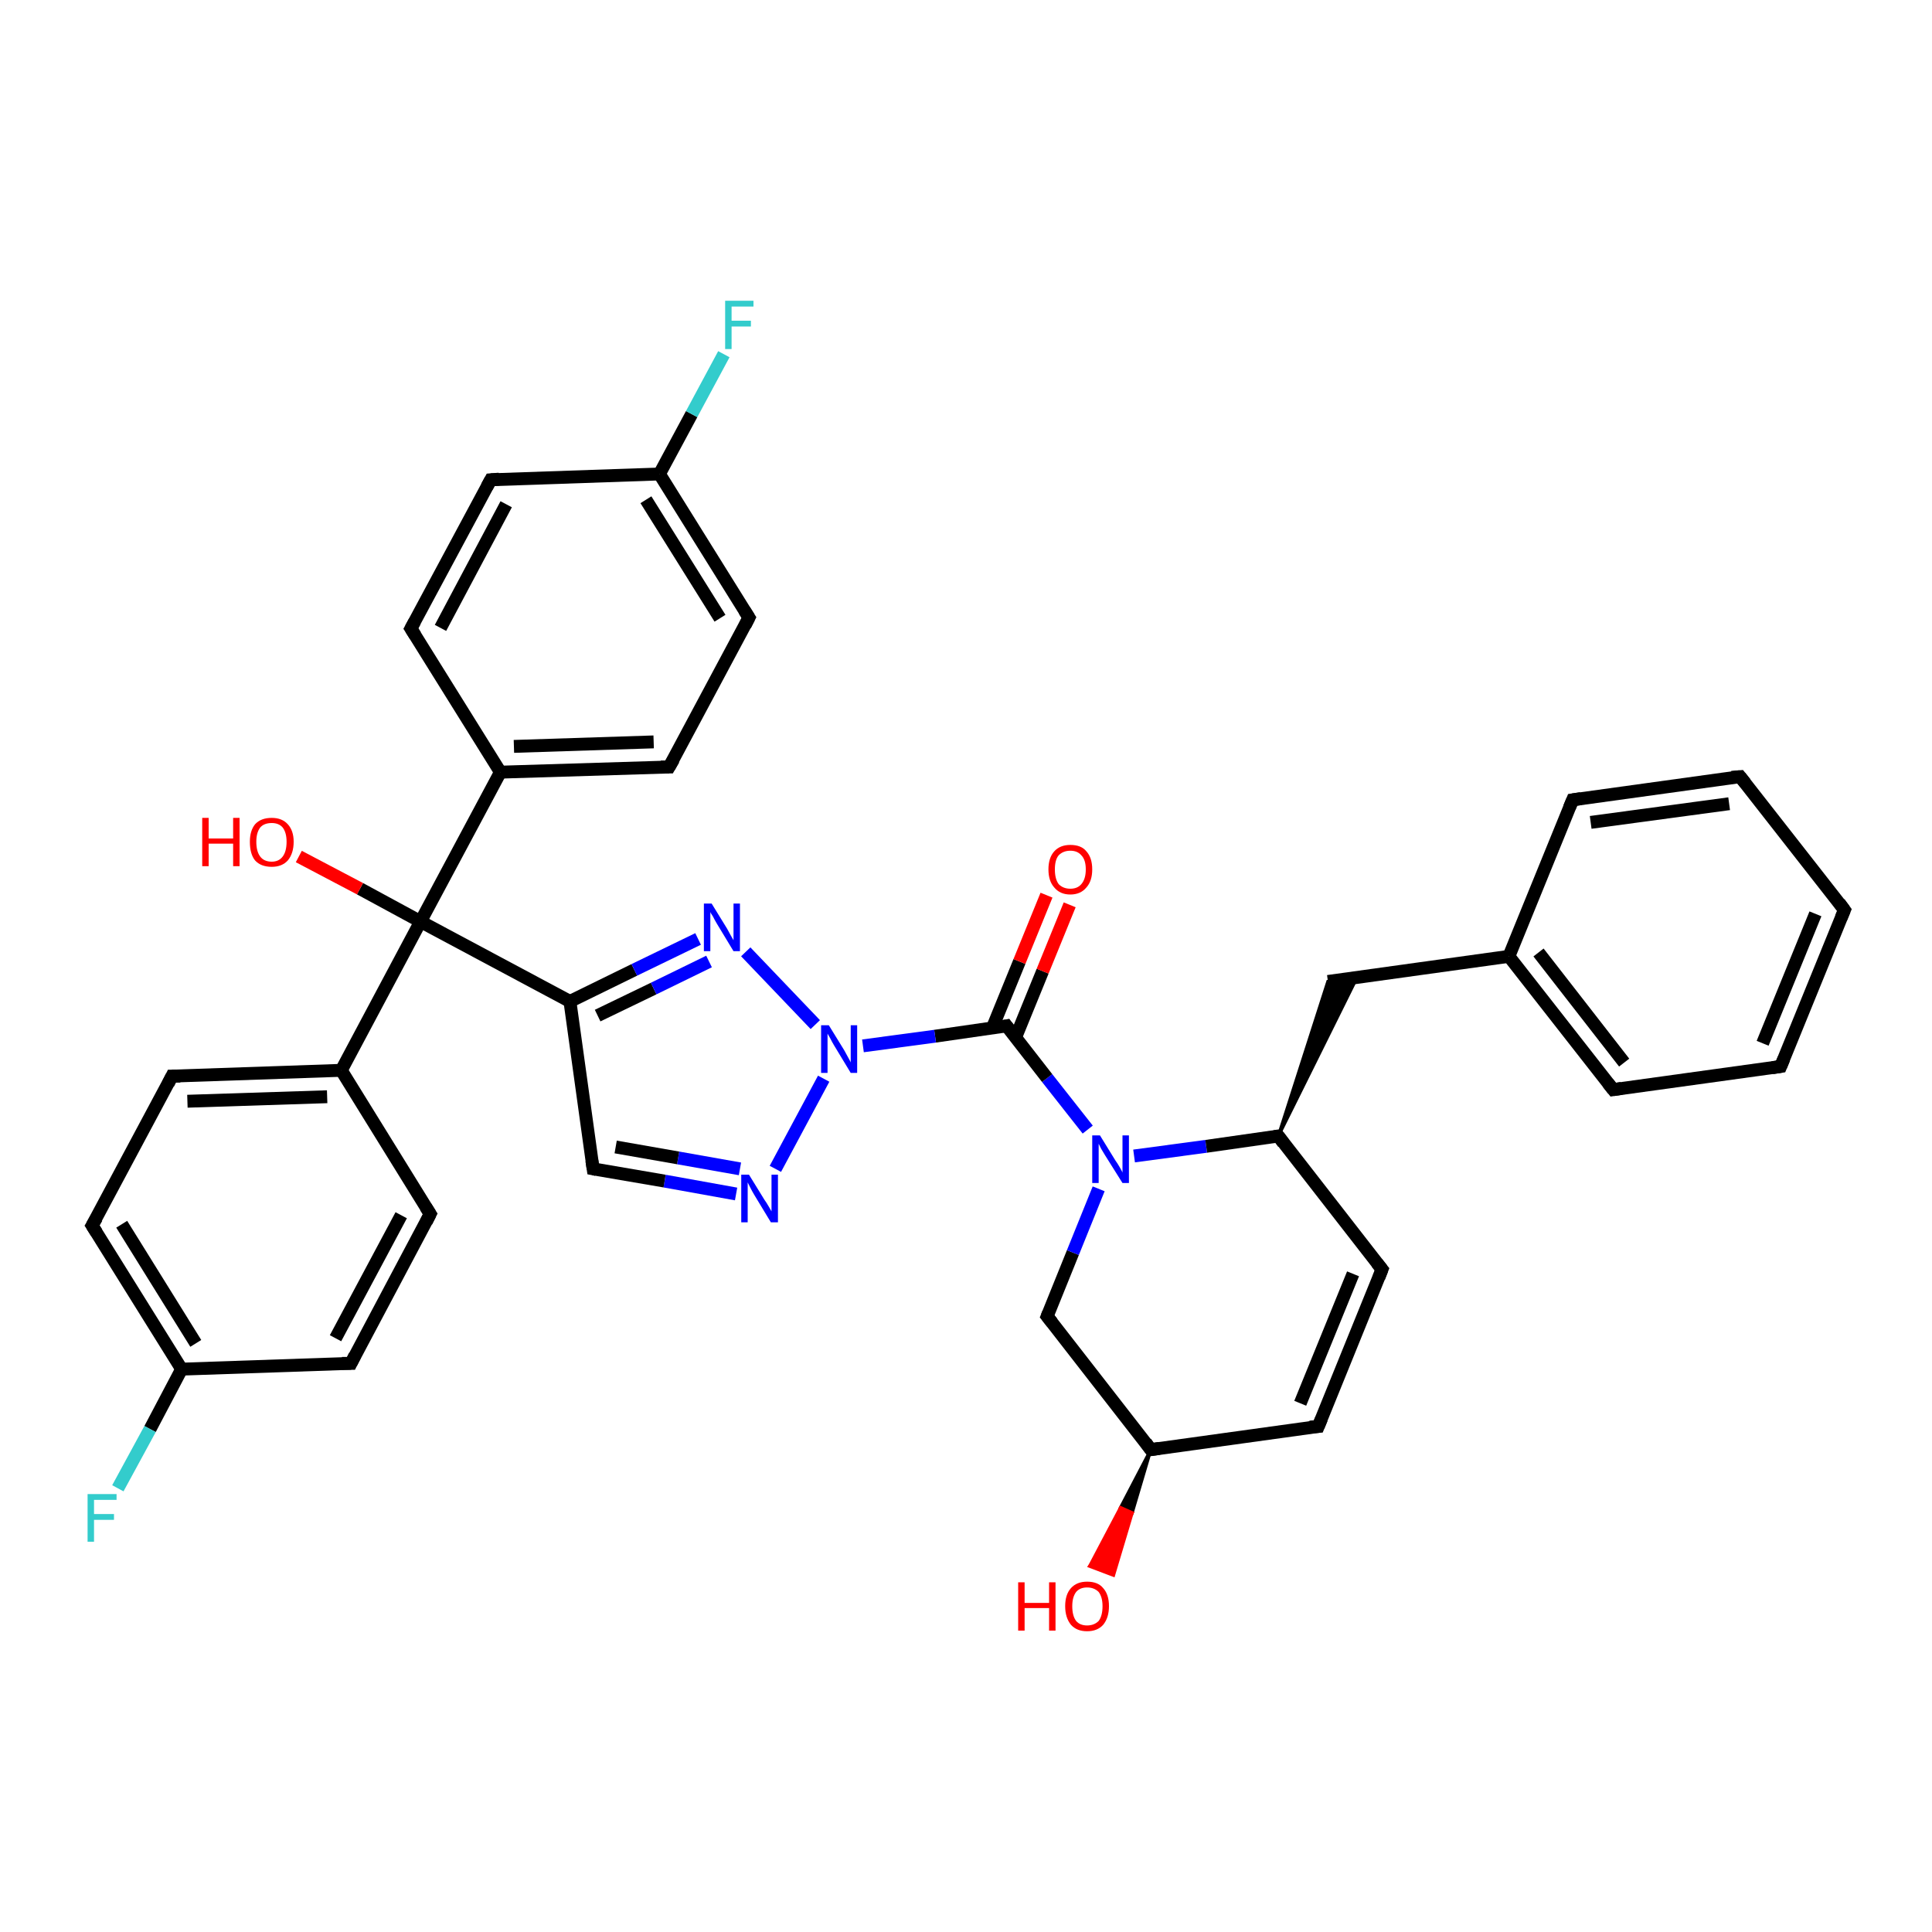 <?xml version='1.0' encoding='iso-8859-1'?>
<svg version='1.1' baseProfile='full'
              xmlns='http://www.w3.org/2000/svg'
                      xmlns:rdkit='http://www.rdkit.org/xml'
                      xmlns:xlink='http://www.w3.org/1999/xlink'
                  xml:space='preserve'
width='300px' height='300px' viewBox='0 0 300 300'>
<!-- END OF HEADER -->
<rect style='opacity:1.0;fill:#FFFFFF;stroke:none' width='300.0' height='300.0' x='0.0' y='0.0'> </rect>
<path class='bond-0 atom-1 atom-0' d='M 178.7,225.1 L 175.8,234.9 L 174.0,234.1 Z' style='fill:#000000;fill-rule:evenodd;fill-opacity:1;stroke:#000000;stroke-width:0.5px;stroke-linecap:butt;stroke-linejoin:miter;stroke-opacity:1;' />
<path class='bond-0 atom-1 atom-0' d='M 175.8,234.9 L 169.2,243.2 L 172.9,244.6 Z' style='fill:#FF0000;fill-rule:evenodd;fill-opacity:1;stroke:#FF0000;stroke-width:0.5px;stroke-linecap:butt;stroke-linejoin:miter;stroke-opacity:1;' />
<path class='bond-0 atom-1 atom-0' d='M 175.8,234.9 L 174.0,234.1 L 169.2,243.2 Z' style='fill:#FF0000;fill-rule:evenodd;fill-opacity:1;stroke:#FF0000;stroke-width:0.5px;stroke-linecap:butt;stroke-linejoin:miter;stroke-opacity:1;' />
<path class='bond-1 atom-1 atom-2' d='M 178.7,225.1 L 162.6,204.4' style='fill:none;fill-rule:evenodd;stroke:#000000;stroke-width:2.0px;stroke-linecap:butt;stroke-linejoin:miter;stroke-opacity:1' />
<path class='bond-2 atom-2 atom-3' d='M 162.6,204.4 L 166.6,194.5' style='fill:none;fill-rule:evenodd;stroke:#000000;stroke-width:2.0px;stroke-linecap:butt;stroke-linejoin:miter;stroke-opacity:1' />
<path class='bond-2 atom-2 atom-3' d='M 166.6,194.5 L 170.6,184.6' style='fill:none;fill-rule:evenodd;stroke:#0000FF;stroke-width:2.0px;stroke-linecap:butt;stroke-linejoin:miter;stroke-opacity:1' />
<path class='bond-3 atom-3 atom-4' d='M 176.1,179.5 L 187.3,178.0' style='fill:none;fill-rule:evenodd;stroke:#0000FF;stroke-width:2.0px;stroke-linecap:butt;stroke-linejoin:miter;stroke-opacity:1' />
<path class='bond-3 atom-3 atom-4' d='M 187.3,178.0 L 198.5,176.4' style='fill:none;fill-rule:evenodd;stroke:#000000;stroke-width:2.0px;stroke-linecap:butt;stroke-linejoin:miter;stroke-opacity:1' />
<path class='bond-4 atom-4 atom-5' d='M 198.5,176.4 L 206.2,152.4 L 210.7,151.8 Z' style='fill:#000000;fill-rule:evenodd;fill-opacity:1;stroke:#000000;stroke-width:0.5px;stroke-linecap:butt;stroke-linejoin:miter;stroke-opacity:1;' />
<path class='bond-5 atom-5 atom-6' d='M 206.2,152.4 L 234.3,148.5' style='fill:none;fill-rule:evenodd;stroke:#000000;stroke-width:2.0px;stroke-linecap:butt;stroke-linejoin:miter;stroke-opacity:1' />
<path class='bond-6 atom-6 atom-7' d='M 234.3,148.5 L 250.5,169.2' style='fill:none;fill-rule:evenodd;stroke:#000000;stroke-width:2.0px;stroke-linecap:butt;stroke-linejoin:miter;stroke-opacity:1' />
<path class='bond-6 atom-6 atom-7' d='M 238.9,147.9 L 252.2,165.0' style='fill:none;fill-rule:evenodd;stroke:#000000;stroke-width:2.0px;stroke-linecap:butt;stroke-linejoin:miter;stroke-opacity:1' />
<path class='bond-7 atom-7 atom-8' d='M 250.5,169.2 L 276.5,165.6' style='fill:none;fill-rule:evenodd;stroke:#000000;stroke-width:2.0px;stroke-linecap:butt;stroke-linejoin:miter;stroke-opacity:1' />
<path class='bond-8 atom-8 atom-9' d='M 276.5,165.6 L 286.4,141.3' style='fill:none;fill-rule:evenodd;stroke:#000000;stroke-width:2.0px;stroke-linecap:butt;stroke-linejoin:miter;stroke-opacity:1' />
<path class='bond-8 atom-8 atom-9' d='M 273.7,162.0 L 281.9,141.9' style='fill:none;fill-rule:evenodd;stroke:#000000;stroke-width:2.0px;stroke-linecap:butt;stroke-linejoin:miter;stroke-opacity:1' />
<path class='bond-9 atom-9 atom-10' d='M 286.4,141.3 L 270.2,120.6' style='fill:none;fill-rule:evenodd;stroke:#000000;stroke-width:2.0px;stroke-linecap:butt;stroke-linejoin:miter;stroke-opacity:1' />
<path class='bond-10 atom-10 atom-11' d='M 270.2,120.6 L 244.2,124.2' style='fill:none;fill-rule:evenodd;stroke:#000000;stroke-width:2.0px;stroke-linecap:butt;stroke-linejoin:miter;stroke-opacity:1' />
<path class='bond-10 atom-10 atom-11' d='M 268.5,124.8 L 247.0,127.7' style='fill:none;fill-rule:evenodd;stroke:#000000;stroke-width:2.0px;stroke-linecap:butt;stroke-linejoin:miter;stroke-opacity:1' />
<path class='bond-11 atom-4 atom-12' d='M 198.5,176.4 L 214.6,197.1' style='fill:none;fill-rule:evenodd;stroke:#000000;stroke-width:2.0px;stroke-linecap:butt;stroke-linejoin:miter;stroke-opacity:1' />
<path class='bond-12 atom-12 atom-13' d='M 214.6,197.1 L 204.7,221.5' style='fill:none;fill-rule:evenodd;stroke:#000000;stroke-width:2.0px;stroke-linecap:butt;stroke-linejoin:miter;stroke-opacity:1' />
<path class='bond-12 atom-12 atom-13' d='M 210.1,197.8 L 201.9,217.9' style='fill:none;fill-rule:evenodd;stroke:#000000;stroke-width:2.0px;stroke-linecap:butt;stroke-linejoin:miter;stroke-opacity:1' />
<path class='bond-13 atom-3 atom-14' d='M 168.9,175.4 L 162.6,167.4' style='fill:none;fill-rule:evenodd;stroke:#0000FF;stroke-width:2.0px;stroke-linecap:butt;stroke-linejoin:miter;stroke-opacity:1' />
<path class='bond-13 atom-3 atom-14' d='M 162.6,167.4 L 156.3,159.3' style='fill:none;fill-rule:evenodd;stroke:#000000;stroke-width:2.0px;stroke-linecap:butt;stroke-linejoin:miter;stroke-opacity:1' />
<path class='bond-14 atom-14 atom-15' d='M 157.7,161.1 L 161.9,150.8' style='fill:none;fill-rule:evenodd;stroke:#000000;stroke-width:2.0px;stroke-linecap:butt;stroke-linejoin:miter;stroke-opacity:1' />
<path class='bond-14 atom-14 atom-15' d='M 161.9,150.8 L 166.1,140.5' style='fill:none;fill-rule:evenodd;stroke:#FF0000;stroke-width:2.0px;stroke-linecap:butt;stroke-linejoin:miter;stroke-opacity:1' />
<path class='bond-14 atom-14 atom-15' d='M 154.1,159.6 L 158.3,149.3' style='fill:none;fill-rule:evenodd;stroke:#000000;stroke-width:2.0px;stroke-linecap:butt;stroke-linejoin:miter;stroke-opacity:1' />
<path class='bond-14 atom-14 atom-15' d='M 158.3,149.3 L 162.5,139.0' style='fill:none;fill-rule:evenodd;stroke:#FF0000;stroke-width:2.0px;stroke-linecap:butt;stroke-linejoin:miter;stroke-opacity:1' />
<path class='bond-15 atom-14 atom-16' d='M 156.3,159.3 L 145.2,160.9' style='fill:none;fill-rule:evenodd;stroke:#000000;stroke-width:2.0px;stroke-linecap:butt;stroke-linejoin:miter;stroke-opacity:1' />
<path class='bond-15 atom-14 atom-16' d='M 145.2,160.9 L 134.0,162.4' style='fill:none;fill-rule:evenodd;stroke:#0000FF;stroke-width:2.0px;stroke-linecap:butt;stroke-linejoin:miter;stroke-opacity:1' />
<path class='bond-16 atom-16 atom-17' d='M 127.9,167.5 L 120.4,181.5' style='fill:none;fill-rule:evenodd;stroke:#0000FF;stroke-width:2.0px;stroke-linecap:butt;stroke-linejoin:miter;stroke-opacity:1' />
<path class='bond-17 atom-17 atom-18' d='M 114.3,185.4 L 103.2,183.4' style='fill:none;fill-rule:evenodd;stroke:#0000FF;stroke-width:2.0px;stroke-linecap:butt;stroke-linejoin:miter;stroke-opacity:1' />
<path class='bond-17 atom-17 atom-18' d='M 103.2,183.4 L 92.1,181.5' style='fill:none;fill-rule:evenodd;stroke:#000000;stroke-width:2.0px;stroke-linecap:butt;stroke-linejoin:miter;stroke-opacity:1' />
<path class='bond-17 atom-17 atom-18' d='M 114.9,181.5 L 105.3,179.8' style='fill:none;fill-rule:evenodd;stroke:#0000FF;stroke-width:2.0px;stroke-linecap:butt;stroke-linejoin:miter;stroke-opacity:1' />
<path class='bond-17 atom-17 atom-18' d='M 105.3,179.8 L 95.6,178.1' style='fill:none;fill-rule:evenodd;stroke:#000000;stroke-width:2.0px;stroke-linecap:butt;stroke-linejoin:miter;stroke-opacity:1' />
<path class='bond-18 atom-18 atom-19' d='M 92.1,181.5 L 88.5,155.5' style='fill:none;fill-rule:evenodd;stroke:#000000;stroke-width:2.0px;stroke-linecap:butt;stroke-linejoin:miter;stroke-opacity:1' />
<path class='bond-19 atom-19 atom-20' d='M 88.5,155.5 L 98.5,150.6' style='fill:none;fill-rule:evenodd;stroke:#000000;stroke-width:2.0px;stroke-linecap:butt;stroke-linejoin:miter;stroke-opacity:1' />
<path class='bond-19 atom-19 atom-20' d='M 98.5,150.6 L 108.4,145.8' style='fill:none;fill-rule:evenodd;stroke:#0000FF;stroke-width:2.0px;stroke-linecap:butt;stroke-linejoin:miter;stroke-opacity:1' />
<path class='bond-19 atom-19 atom-20' d='M 92.8,157.7 L 101.5,153.5' style='fill:none;fill-rule:evenodd;stroke:#000000;stroke-width:2.0px;stroke-linecap:butt;stroke-linejoin:miter;stroke-opacity:1' />
<path class='bond-19 atom-19 atom-20' d='M 101.5,153.5 L 110.1,149.3' style='fill:none;fill-rule:evenodd;stroke:#0000FF;stroke-width:2.0px;stroke-linecap:butt;stroke-linejoin:miter;stroke-opacity:1' />
<path class='bond-20 atom-19 atom-21' d='M 88.5,155.5 L 65.3,143.1' style='fill:none;fill-rule:evenodd;stroke:#000000;stroke-width:2.0px;stroke-linecap:butt;stroke-linejoin:miter;stroke-opacity:1' />
<path class='bond-21 atom-21 atom-22' d='M 65.3,143.1 L 55.9,138.0' style='fill:none;fill-rule:evenodd;stroke:#000000;stroke-width:2.0px;stroke-linecap:butt;stroke-linejoin:miter;stroke-opacity:1' />
<path class='bond-21 atom-21 atom-22' d='M 55.9,138.0 L 46.4,133.0' style='fill:none;fill-rule:evenodd;stroke:#FF0000;stroke-width:2.0px;stroke-linecap:butt;stroke-linejoin:miter;stroke-opacity:1' />
<path class='bond-22 atom-21 atom-23' d='M 65.3,143.1 L 53.0,166.2' style='fill:none;fill-rule:evenodd;stroke:#000000;stroke-width:2.0px;stroke-linecap:butt;stroke-linejoin:miter;stroke-opacity:1' />
<path class='bond-23 atom-23 atom-24' d='M 53.0,166.2 L 26.7,167.1' style='fill:none;fill-rule:evenodd;stroke:#000000;stroke-width:2.0px;stroke-linecap:butt;stroke-linejoin:miter;stroke-opacity:1' />
<path class='bond-23 atom-23 atom-24' d='M 50.8,170.3 L 29.1,171.0' style='fill:none;fill-rule:evenodd;stroke:#000000;stroke-width:2.0px;stroke-linecap:butt;stroke-linejoin:miter;stroke-opacity:1' />
<path class='bond-24 atom-24 atom-25' d='M 26.7,167.1 L 14.3,190.3' style='fill:none;fill-rule:evenodd;stroke:#000000;stroke-width:2.0px;stroke-linecap:butt;stroke-linejoin:miter;stroke-opacity:1' />
<path class='bond-25 atom-25 atom-26' d='M 14.3,190.3 L 28.2,212.6' style='fill:none;fill-rule:evenodd;stroke:#000000;stroke-width:2.0px;stroke-linecap:butt;stroke-linejoin:miter;stroke-opacity:1' />
<path class='bond-25 atom-25 atom-26' d='M 18.9,190.1 L 30.4,208.6' style='fill:none;fill-rule:evenodd;stroke:#000000;stroke-width:2.0px;stroke-linecap:butt;stroke-linejoin:miter;stroke-opacity:1' />
<path class='bond-26 atom-26 atom-27' d='M 28.2,212.6 L 23.3,221.9' style='fill:none;fill-rule:evenodd;stroke:#000000;stroke-width:2.0px;stroke-linecap:butt;stroke-linejoin:miter;stroke-opacity:1' />
<path class='bond-26 atom-26 atom-27' d='M 23.3,221.9 L 18.3,231.1' style='fill:none;fill-rule:evenodd;stroke:#33CCCC;stroke-width:2.0px;stroke-linecap:butt;stroke-linejoin:miter;stroke-opacity:1' />
<path class='bond-27 atom-26 atom-28' d='M 28.2,212.6 L 54.5,211.7' style='fill:none;fill-rule:evenodd;stroke:#000000;stroke-width:2.0px;stroke-linecap:butt;stroke-linejoin:miter;stroke-opacity:1' />
<path class='bond-28 atom-28 atom-29' d='M 54.5,211.7 L 66.8,188.5' style='fill:none;fill-rule:evenodd;stroke:#000000;stroke-width:2.0px;stroke-linecap:butt;stroke-linejoin:miter;stroke-opacity:1' />
<path class='bond-28 atom-28 atom-29' d='M 52.1,207.8 L 62.3,188.7' style='fill:none;fill-rule:evenodd;stroke:#000000;stroke-width:2.0px;stroke-linecap:butt;stroke-linejoin:miter;stroke-opacity:1' />
<path class='bond-29 atom-21 atom-30' d='M 65.3,143.1 L 77.7,119.9' style='fill:none;fill-rule:evenodd;stroke:#000000;stroke-width:2.0px;stroke-linecap:butt;stroke-linejoin:miter;stroke-opacity:1' />
<path class='bond-30 atom-30 atom-31' d='M 77.7,119.9 L 103.9,119.1' style='fill:none;fill-rule:evenodd;stroke:#000000;stroke-width:2.0px;stroke-linecap:butt;stroke-linejoin:miter;stroke-opacity:1' />
<path class='bond-30 atom-30 atom-31' d='M 79.8,115.9 L 101.5,115.2' style='fill:none;fill-rule:evenodd;stroke:#000000;stroke-width:2.0px;stroke-linecap:butt;stroke-linejoin:miter;stroke-opacity:1' />
<path class='bond-31 atom-31 atom-32' d='M 103.9,119.1 L 116.3,95.9' style='fill:none;fill-rule:evenodd;stroke:#000000;stroke-width:2.0px;stroke-linecap:butt;stroke-linejoin:miter;stroke-opacity:1' />
<path class='bond-32 atom-32 atom-33' d='M 116.3,95.9 L 102.4,73.6' style='fill:none;fill-rule:evenodd;stroke:#000000;stroke-width:2.0px;stroke-linecap:butt;stroke-linejoin:miter;stroke-opacity:1' />
<path class='bond-32 atom-32 atom-33' d='M 111.8,96.0 L 100.3,77.6' style='fill:none;fill-rule:evenodd;stroke:#000000;stroke-width:2.0px;stroke-linecap:butt;stroke-linejoin:miter;stroke-opacity:1' />
<path class='bond-33 atom-33 atom-34' d='M 102.4,73.6 L 107.4,64.3' style='fill:none;fill-rule:evenodd;stroke:#000000;stroke-width:2.0px;stroke-linecap:butt;stroke-linejoin:miter;stroke-opacity:1' />
<path class='bond-33 atom-33 atom-34' d='M 107.4,64.3 L 112.4,55.0' style='fill:none;fill-rule:evenodd;stroke:#33CCCC;stroke-width:2.0px;stroke-linecap:butt;stroke-linejoin:miter;stroke-opacity:1' />
<path class='bond-34 atom-33 atom-35' d='M 102.4,73.6 L 76.2,74.5' style='fill:none;fill-rule:evenodd;stroke:#000000;stroke-width:2.0px;stroke-linecap:butt;stroke-linejoin:miter;stroke-opacity:1' />
<path class='bond-35 atom-35 atom-36' d='M 76.2,74.5 L 63.8,97.6' style='fill:none;fill-rule:evenodd;stroke:#000000;stroke-width:2.0px;stroke-linecap:butt;stroke-linejoin:miter;stroke-opacity:1' />
<path class='bond-35 atom-35 atom-36' d='M 78.6,78.3 L 68.4,97.5' style='fill:none;fill-rule:evenodd;stroke:#000000;stroke-width:2.0px;stroke-linecap:butt;stroke-linejoin:miter;stroke-opacity:1' />
<path class='bond-36 atom-13 atom-1' d='M 204.7,221.5 L 178.7,225.1' style='fill:none;fill-rule:evenodd;stroke:#000000;stroke-width:2.0px;stroke-linecap:butt;stroke-linejoin:miter;stroke-opacity:1' />
<path class='bond-37 atom-20 atom-16' d='M 115.8,147.8 L 126.6,159.1' style='fill:none;fill-rule:evenodd;stroke:#0000FF;stroke-width:2.0px;stroke-linecap:butt;stroke-linejoin:miter;stroke-opacity:1' />
<path class='bond-38 atom-29 atom-23' d='M 66.8,188.5 L 53.0,166.2' style='fill:none;fill-rule:evenodd;stroke:#000000;stroke-width:2.0px;stroke-linecap:butt;stroke-linejoin:miter;stroke-opacity:1' />
<path class='bond-39 atom-36 atom-30' d='M 63.8,97.6 L 77.7,119.9' style='fill:none;fill-rule:evenodd;stroke:#000000;stroke-width:2.0px;stroke-linecap:butt;stroke-linejoin:miter;stroke-opacity:1' />
<path class='bond-40 atom-11 atom-6' d='M 244.2,124.2 L 234.3,148.5' style='fill:none;fill-rule:evenodd;stroke:#000000;stroke-width:2.0px;stroke-linecap:butt;stroke-linejoin:miter;stroke-opacity:1' />
<path d='M 177.9,224.0 L 178.7,225.1 L 180.0,224.9' style='fill:none;stroke:#000000;stroke-width:2.0px;stroke-linecap:butt;stroke-linejoin:miter;stroke-opacity:1;' />
<path d='M 163.4,205.4 L 162.6,204.4 L 162.8,203.9' style='fill:none;stroke:#000000;stroke-width:2.0px;stroke-linecap:butt;stroke-linejoin:miter;stroke-opacity:1;' />
<path d='M 197.9,176.5 L 198.5,176.4 L 199.3,177.5' style='fill:none;stroke:#000000;stroke-width:2.0px;stroke-linecap:butt;stroke-linejoin:miter;stroke-opacity:1;' />
<path d='M 249.7,168.2 L 250.5,169.2 L 251.8,169.0' style='fill:none;stroke:#000000;stroke-width:2.0px;stroke-linecap:butt;stroke-linejoin:miter;stroke-opacity:1;' />
<path d='M 275.2,165.8 L 276.5,165.6 L 277.0,164.4' style='fill:none;stroke:#000000;stroke-width:2.0px;stroke-linecap:butt;stroke-linejoin:miter;stroke-opacity:1;' />
<path d='M 285.9,142.5 L 286.4,141.3 L 285.6,140.2' style='fill:none;stroke:#000000;stroke-width:2.0px;stroke-linecap:butt;stroke-linejoin:miter;stroke-opacity:1;' />
<path d='M 271.0,121.6 L 270.2,120.6 L 268.9,120.7' style='fill:none;stroke:#000000;stroke-width:2.0px;stroke-linecap:butt;stroke-linejoin:miter;stroke-opacity:1;' />
<path d='M 245.5,124.0 L 244.2,124.2 L 243.7,125.4' style='fill:none;stroke:#000000;stroke-width:2.0px;stroke-linecap:butt;stroke-linejoin:miter;stroke-opacity:1;' />
<path d='M 213.8,196.1 L 214.6,197.1 L 214.1,198.4' style='fill:none;stroke:#000000;stroke-width:2.0px;stroke-linecap:butt;stroke-linejoin:miter;stroke-opacity:1;' />
<path d='M 205.2,220.3 L 204.7,221.5 L 203.4,221.6' style='fill:none;stroke:#000000;stroke-width:2.0px;stroke-linecap:butt;stroke-linejoin:miter;stroke-opacity:1;' />
<path d='M 156.6,159.7 L 156.3,159.3 L 155.8,159.4' style='fill:none;stroke:#000000;stroke-width:2.0px;stroke-linecap:butt;stroke-linejoin:miter;stroke-opacity:1;' />
<path d='M 92.6,181.6 L 92.1,181.5 L 91.9,180.2' style='fill:none;stroke:#000000;stroke-width:2.0px;stroke-linecap:butt;stroke-linejoin:miter;stroke-opacity:1;' />
<path d='M 28.0,167.1 L 26.7,167.1 L 26.1,168.3' style='fill:none;stroke:#000000;stroke-width:2.0px;stroke-linecap:butt;stroke-linejoin:miter;stroke-opacity:1;' />
<path d='M 15.0,189.1 L 14.3,190.3 L 15.0,191.4' style='fill:none;stroke:#000000;stroke-width:2.0px;stroke-linecap:butt;stroke-linejoin:miter;stroke-opacity:1;' />
<path d='M 53.1,211.7 L 54.5,211.7 L 55.1,210.5' style='fill:none;stroke:#000000;stroke-width:2.0px;stroke-linecap:butt;stroke-linejoin:miter;stroke-opacity:1;' />
<path d='M 66.2,189.7 L 66.8,188.5 L 66.1,187.4' style='fill:none;stroke:#000000;stroke-width:2.0px;stroke-linecap:butt;stroke-linejoin:miter;stroke-opacity:1;' />
<path d='M 102.6,119.1 L 103.9,119.1 L 104.6,117.9' style='fill:none;stroke:#000000;stroke-width:2.0px;stroke-linecap:butt;stroke-linejoin:miter;stroke-opacity:1;' />
<path d='M 115.7,97.1 L 116.3,95.9 L 115.6,94.8' style='fill:none;stroke:#000000;stroke-width:2.0px;stroke-linecap:butt;stroke-linejoin:miter;stroke-opacity:1;' />
<path d='M 77.5,74.4 L 76.2,74.5 L 75.6,75.6' style='fill:none;stroke:#000000;stroke-width:2.0px;stroke-linecap:butt;stroke-linejoin:miter;stroke-opacity:1;' />
<path d='M 64.4,96.5 L 63.8,97.6 L 64.5,98.7' style='fill:none;stroke:#000000;stroke-width:2.0px;stroke-linecap:butt;stroke-linejoin:miter;stroke-opacity:1;' />
<path class='atom-0' d='M 158.1 245.7
L 159.1 245.7
L 159.1 248.9
L 162.9 248.9
L 162.9 245.7
L 163.9 245.7
L 163.9 253.2
L 162.9 253.2
L 162.9 249.7
L 159.1 249.7
L 159.1 253.2
L 158.1 253.2
L 158.1 245.7
' fill='#FF0000'/>
<path class='atom-0' d='M 165.4 249.4
Q 165.4 247.6, 166.3 246.6
Q 167.2 245.6, 168.8 245.6
Q 170.5 245.6, 171.3 246.6
Q 172.2 247.6, 172.2 249.4
Q 172.2 251.2, 171.3 252.3
Q 170.4 253.3, 168.8 253.3
Q 167.2 253.3, 166.3 252.3
Q 165.4 251.2, 165.4 249.4
M 168.8 252.4
Q 169.9 252.4, 170.6 251.7
Q 171.2 250.9, 171.2 249.4
Q 171.2 248.0, 170.6 247.2
Q 169.9 246.5, 168.8 246.5
Q 167.7 246.5, 167.1 247.2
Q 166.5 248.0, 166.5 249.4
Q 166.5 250.9, 167.1 251.7
Q 167.7 252.4, 168.8 252.4
' fill='#FF0000'/>
<path class='atom-3' d='M 170.8 176.3
L 173.2 180.2
Q 173.5 180.6, 173.9 181.3
Q 174.3 182.0, 174.3 182.1
L 174.3 176.3
L 175.3 176.3
L 175.3 183.7
L 174.3 183.7
L 171.6 179.4
Q 171.3 178.9, 171.0 178.4
Q 170.7 177.8, 170.6 177.6
L 170.6 183.7
L 169.6 183.7
L 169.6 176.3
L 170.8 176.3
' fill='#0000FF'/>
<path class='atom-15' d='M 162.8 135.0
Q 162.8 133.2, 163.7 132.2
Q 164.6 131.2, 166.2 131.2
Q 167.9 131.2, 168.7 132.2
Q 169.6 133.2, 169.6 135.0
Q 169.6 136.8, 168.7 137.8
Q 167.8 138.9, 166.2 138.9
Q 164.6 138.9, 163.7 137.8
Q 162.8 136.8, 162.8 135.0
M 166.2 138.0
Q 167.3 138.0, 167.9 137.3
Q 168.6 136.5, 168.6 135.0
Q 168.6 133.5, 167.9 132.8
Q 167.3 132.1, 166.2 132.1
Q 165.1 132.1, 164.4 132.8
Q 163.8 133.5, 163.8 135.0
Q 163.8 136.5, 164.4 137.3
Q 165.1 138.0, 166.2 138.0
' fill='#FF0000'/>
<path class='atom-16' d='M 128.7 159.2
L 131.1 163.1
Q 131.3 163.5, 131.7 164.2
Q 132.1 164.9, 132.1 165.0
L 132.1 159.2
L 133.1 159.2
L 133.1 166.6
L 132.1 166.6
L 129.5 162.3
Q 129.2 161.8, 128.9 161.2
Q 128.6 160.7, 128.5 160.5
L 128.5 166.6
L 127.5 166.6
L 127.5 159.2
L 128.7 159.2
' fill='#0000FF'/>
<path class='atom-17' d='M 116.3 182.4
L 118.7 186.3
Q 119.0 186.7, 119.4 187.4
Q 119.8 188.1, 119.8 188.1
L 119.8 182.4
L 120.8 182.4
L 120.8 189.8
L 119.7 189.8
L 117.1 185.5
Q 116.8 185.0, 116.5 184.4
Q 116.2 183.8, 116.1 183.6
L 116.1 189.8
L 115.1 189.8
L 115.1 182.4
L 116.3 182.4
' fill='#0000FF'/>
<path class='atom-20' d='M 110.5 140.3
L 112.9 144.2
Q 113.1 144.6, 113.5 145.3
Q 113.9 146.0, 113.9 146.0
L 113.9 140.3
L 114.9 140.3
L 114.9 147.7
L 113.9 147.7
L 111.3 143.4
Q 111.0 142.9, 110.7 142.3
Q 110.3 141.7, 110.3 141.6
L 110.3 147.7
L 109.3 147.7
L 109.3 140.3
L 110.5 140.3
' fill='#0000FF'/>
<path class='atom-22' d='M 31.4 127.0
L 32.4 127.0
L 32.4 130.2
L 36.2 130.2
L 36.2 127.0
L 37.2 127.0
L 37.2 134.5
L 36.2 134.5
L 36.2 131.0
L 32.4 131.0
L 32.4 134.5
L 31.4 134.5
L 31.4 127.0
' fill='#FF0000'/>
<path class='atom-22' d='M 38.8 130.7
Q 38.8 129.0, 39.6 128.0
Q 40.5 127.0, 42.2 127.0
Q 43.8 127.0, 44.7 128.0
Q 45.6 129.0, 45.6 130.7
Q 45.6 132.5, 44.7 133.6
Q 43.8 134.6, 42.2 134.6
Q 40.5 134.6, 39.6 133.6
Q 38.8 132.6, 38.8 130.7
M 42.2 133.8
Q 43.3 133.8, 43.9 133.0
Q 44.5 132.2, 44.5 130.7
Q 44.5 129.3, 43.9 128.5
Q 43.3 127.8, 42.2 127.8
Q 41.0 127.8, 40.4 128.5
Q 39.8 129.3, 39.8 130.7
Q 39.8 132.2, 40.4 133.0
Q 41.0 133.8, 42.2 133.8
' fill='#FF0000'/>
<path class='atom-27' d='M 13.6 232.0
L 18.1 232.0
L 18.1 232.9
L 14.6 232.9
L 14.6 235.1
L 17.7 235.1
L 17.7 236.0
L 14.6 236.0
L 14.6 239.4
L 13.6 239.4
L 13.6 232.0
' fill='#33CCCC'/>
<path class='atom-34' d='M 112.6 46.7
L 117.0 46.7
L 117.0 47.6
L 113.6 47.6
L 113.6 49.8
L 116.6 49.8
L 116.6 50.7
L 113.6 50.7
L 113.6 54.2
L 112.6 54.2
L 112.6 46.7
' fill='#33CCCC'/>
</svg>
